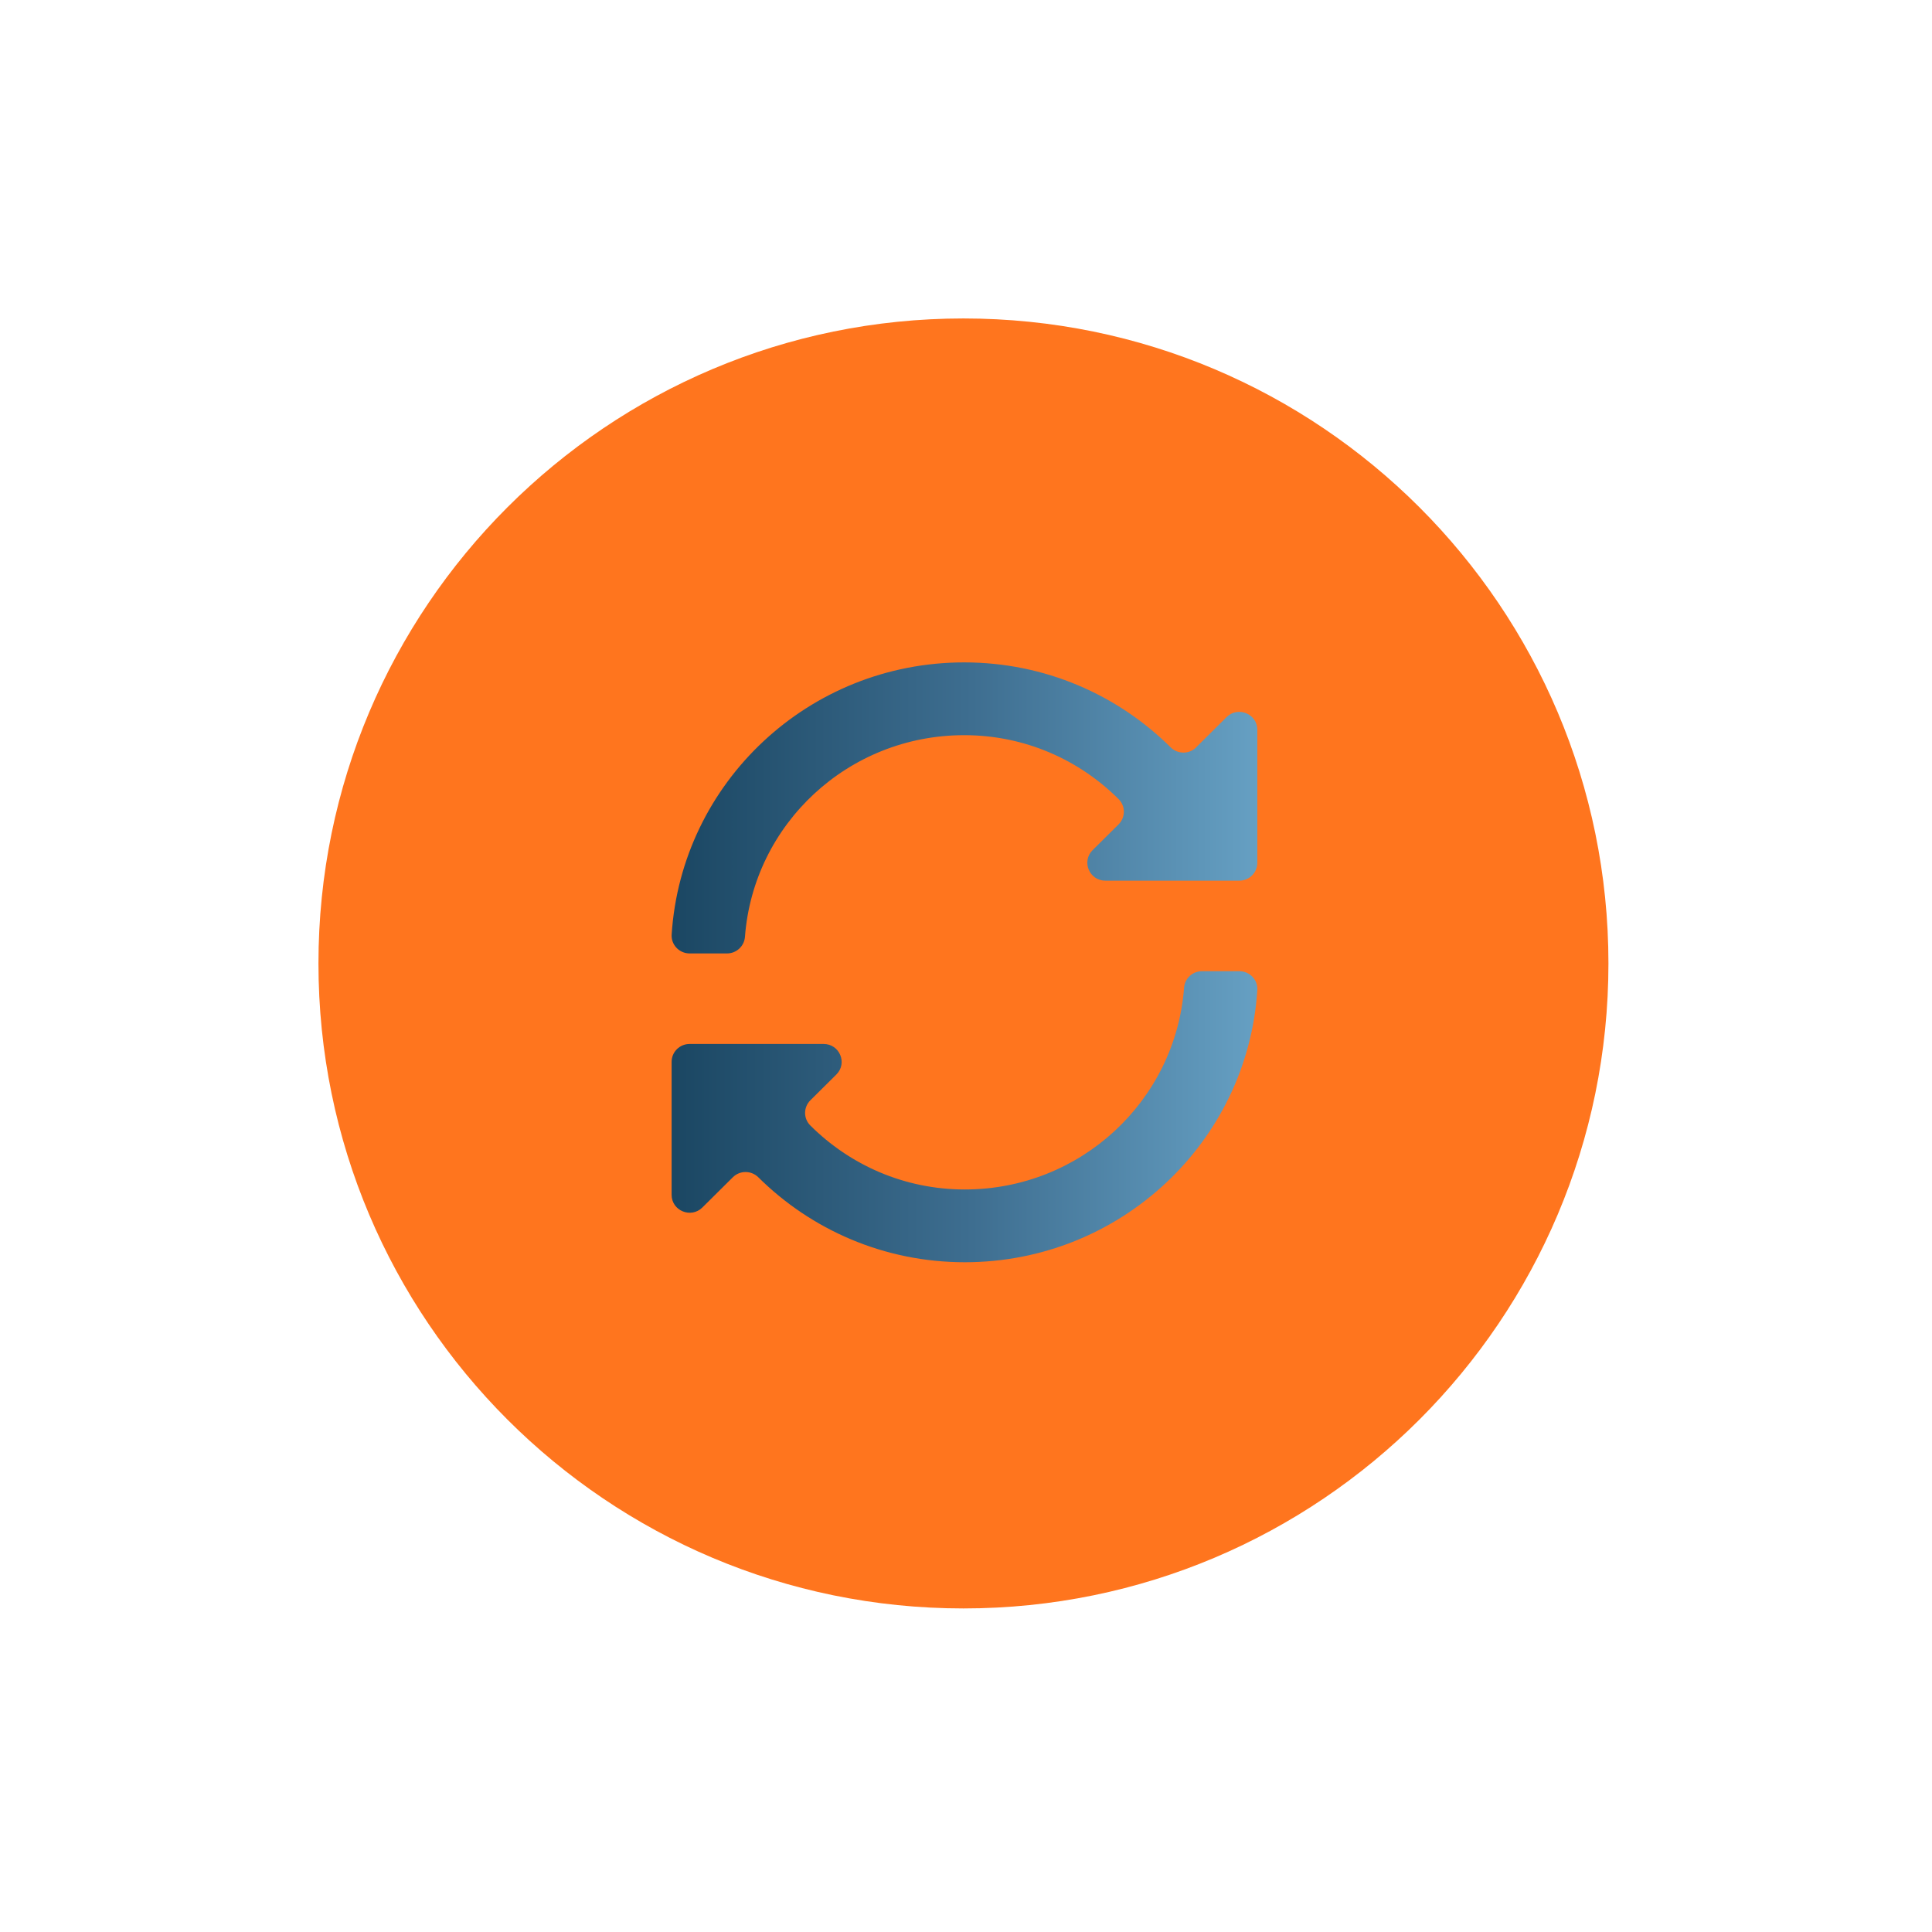 <svg xmlns="http://www.w3.org/2000/svg" xmlns:xlink="http://www.w3.org/1999/xlink" width="250" viewBox="0 0 187.5 187.5" height="250" preserveAspectRatio="xMidYMid meet"><defs><clipPath id="111edc508c"><path d="M 30.906 30.906 L 156.098 30.906 L 156.098 156.098 L 30.906 156.098 Z M 30.906 30.906 " clip-rule="nonzero"></path></clipPath><clipPath id="722a0e1048"><path d="M 93.5 30.906 C 58.93 30.906 30.906 58.93 30.906 93.5 C 30.906 128.07 58.93 156.098 93.5 156.098 C 128.07 156.098 156.098 128.07 156.098 93.5 C 156.098 58.93 128.07 30.906 93.5 30.906 Z M 93.5 30.906 " clip-rule="nonzero"></path></clipPath><clipPath id="dc16e24020"><path d="M 65.18 64.219 L 122.027 64.219 L 122.027 122.566 L 65.18 122.566 Z M 65.18 64.219 " clip-rule="nonzero"></path></clipPath><clipPath id="bb3d41ed60"><path d="M 116.09 72.531 C 115.406 73.211 114.297 73.207 113.613 72.531 C 108.48 67.441 101.414 64.285 93.574 64.285 C 78.48 64.285 66.137 75.949 65.184 90.691 C 65.117 91.688 65.922 92.531 66.93 92.531 L 70.551 92.531 C 71.469 92.531 72.227 91.828 72.297 90.926 C 73.121 79.969 82.324 71.348 93.574 71.348 C 99.449 71.348 104.723 73.73 108.562 77.555 C 109.242 78.23 109.238 79.328 108.559 80.004 L 106.039 82.504 C 104.938 83.598 105.719 85.469 107.277 85.469 L 120.273 85.469 C 121.242 85.469 122.023 84.695 122.023 83.734 L 122.023 70.828 C 122.023 69.277 120.141 68.504 119.035 69.598 L 116.082 72.531 Z M 93.633 115.438 C 87.758 115.438 82.484 113.055 78.645 109.23 C 77.961 108.555 77.965 107.457 78.648 106.781 L 81.168 104.281 C 82.27 103.188 81.488 101.316 79.93 101.316 L 66.926 101.316 C 65.961 101.316 65.18 102.094 65.18 103.051 L 65.18 115.957 C 65.18 117.504 67.062 118.277 68.164 117.188 L 71.121 114.254 C 71.805 113.574 72.91 113.578 73.594 114.254 C 78.727 119.344 85.805 122.5 93.633 122.5 C 108.727 122.5 121.07 110.836 122.023 96.094 C 122.09 95.094 121.285 94.254 120.277 94.254 L 116.656 94.254 C 115.738 94.254 114.98 94.953 114.914 95.859 C 114.086 106.812 104.883 115.438 93.633 115.438 Z M 93.633 115.438 " clip-rule="nonzero"></path></clipPath><linearGradient x1="-0" gradientTransform="matrix(0.182, 0, 0, 0.181, 65.179, 64.285)" y1="160.8" x2="311.77" gradientUnits="userSpaceOnUse" y2="160.8" id="7adca777cb"><stop stop-opacity="1" stop-color="rgb(10.599%, 27.8%, 38.799%)" offset="0"></stop><stop stop-opacity="1" stop-color="rgb(10.704%, 27.916%, 38.934%)" offset="0.008"></stop><stop stop-opacity="1" stop-color="rgb(10.913%, 28.151%, 39.206%)" offset="0.016"></stop><stop stop-opacity="1" stop-color="rgb(11.124%, 28.384%, 39.478%)" offset="0.023"></stop><stop stop-opacity="1" stop-color="rgb(11.333%, 28.619%, 39.748%)" offset="0.031"></stop><stop stop-opacity="1" stop-color="rgb(11.543%, 28.854%, 40.019%)" offset="0.039"></stop><stop stop-opacity="1" stop-color="rgb(11.754%, 29.088%, 40.291%)" offset="0.047"></stop><stop stop-opacity="1" stop-color="rgb(11.963%, 29.323%, 40.561%)" offset="0.055"></stop><stop stop-opacity="1" stop-color="rgb(12.173%, 29.556%, 40.833%)" offset="0.062"></stop><stop stop-opacity="1" stop-color="rgb(12.383%, 29.791%, 41.104%)" offset="0.07"></stop><stop stop-opacity="1" stop-color="rgb(12.593%, 30.026%, 41.374%)" offset="0.078"></stop><stop stop-opacity="1" stop-color="rgb(12.802%, 30.26%, 41.646%)" offset="0.086"></stop><stop stop-opacity="1" stop-color="rgb(13.013%, 30.495%, 41.917%)" offset="0.094"></stop><stop stop-opacity="1" stop-color="rgb(13.222%, 30.728%, 42.188%)" offset="0.102"></stop><stop stop-opacity="1" stop-color="rgb(13.432%, 30.963%, 42.459%)" offset="0.109"></stop><stop stop-opacity="1" stop-color="rgb(13.641%, 31.198%, 42.731%)" offset="0.117"></stop><stop stop-opacity="1" stop-color="rgb(13.852%, 31.432%, 43.002%)" offset="0.125"></stop><stop stop-opacity="1" stop-color="rgb(14.061%, 31.667%, 43.272%)" offset="0.133"></stop><stop stop-opacity="1" stop-color="rgb(14.272%, 31.9%, 43.544%)" offset="0.141"></stop><stop stop-opacity="1" stop-color="rgb(14.482%, 32.135%, 43.816%)" offset="0.148"></stop><stop stop-opacity="1" stop-color="rgb(14.691%, 32.37%, 44.086%)" offset="0.156"></stop><stop stop-opacity="1" stop-color="rgb(14.902%, 32.603%, 44.357%)" offset="0.164"></stop><stop stop-opacity="1" stop-color="rgb(15.111%, 32.838%, 44.629%)" offset="0.172"></stop><stop stop-opacity="1" stop-color="rgb(15.321%, 33.072%, 44.899%)" offset="0.18"></stop><stop stop-opacity="1" stop-color="rgb(15.53%, 33.307%, 45.171%)" offset="0.188"></stop><stop stop-opacity="1" stop-color="rgb(15.741%, 33.542%, 45.442%)" offset="0.195"></stop><stop stop-opacity="1" stop-color="rgb(15.95%, 33.775%, 45.714%)" offset="0.203"></stop><stop stop-opacity="1" stop-color="rgb(16.161%, 34.01%, 45.984%)" offset="0.211"></stop><stop stop-opacity="1" stop-color="rgb(16.37%, 34.244%, 46.255%)" offset="0.219"></stop><stop stop-opacity="1" stop-color="rgb(16.58%, 34.479%, 46.527%)" offset="0.227"></stop><stop stop-opacity="1" stop-color="rgb(16.789%, 34.714%, 46.797%)" offset="0.234"></stop><stop stop-opacity="1" stop-color="rgb(17%, 34.947%, 47.069%)" offset="0.242"></stop><stop stop-opacity="1" stop-color="rgb(17.21%, 35.182%, 47.34%)" offset="0.25"></stop><stop stop-opacity="1" stop-color="rgb(17.419%, 35.416%, 47.61%)" offset="0.258"></stop><stop stop-opacity="1" stop-color="rgb(17.63%, 35.651%, 47.882%)" offset="0.266"></stop><stop stop-opacity="1" stop-color="rgb(17.839%, 35.886%, 48.154%)" offset="0.273"></stop><stop stop-opacity="1" stop-color="rgb(18.05%, 36.119%, 48.424%)" offset="0.281"></stop><stop stop-opacity="1" stop-color="rgb(18.259%, 36.354%, 48.695%)" offset="0.289"></stop><stop stop-opacity="1" stop-color="rgb(18.469%, 36.588%, 48.967%)" offset="0.297"></stop><stop stop-opacity="1" stop-color="rgb(18.678%, 36.823%, 49.239%)" offset="0.305"></stop><stop stop-opacity="1" stop-color="rgb(18.889%, 37.057%, 49.509%)" offset="0.312"></stop><stop stop-opacity="1" stop-color="rgb(19.098%, 37.291%, 49.78%)" offset="0.32"></stop><stop stop-opacity="1" stop-color="rgb(19.308%, 37.526%, 50.052%)" offset="0.328"></stop><stop stop-opacity="1" stop-color="rgb(19.518%, 37.759%, 50.322%)" offset="0.336"></stop><stop stop-opacity="1" stop-color="rgb(19.728%, 37.994%, 50.594%)" offset="0.344"></stop><stop stop-opacity="1" stop-color="rgb(19.937%, 38.229%, 50.865%)" offset="0.352"></stop><stop stop-opacity="1" stop-color="rgb(20.148%, 38.463%, 51.135%)" offset="0.359"></stop><stop stop-opacity="1" stop-color="rgb(20.358%, 38.698%, 51.407%)" offset="0.367"></stop><stop stop-opacity="1" stop-color="rgb(20.567%, 38.931%, 51.678%)" offset="0.375"></stop><stop stop-opacity="1" stop-color="rgb(20.778%, 39.166%, 51.949%)" offset="0.383"></stop><stop stop-opacity="1" stop-color="rgb(20.987%, 39.401%, 52.22%)" offset="0.391"></stop><stop stop-opacity="1" stop-color="rgb(21.198%, 39.635%, 52.492%)" offset="0.398"></stop><stop stop-opacity="1" stop-color="rgb(21.407%, 39.87%, 52.763%)" offset="0.406"></stop><stop stop-opacity="1" stop-color="rgb(21.617%, 40.103%, 53.033%)" offset="0.414"></stop><stop stop-opacity="1" stop-color="rgb(21.826%, 40.338%, 53.305%)" offset="0.422"></stop><stop stop-opacity="1" stop-color="rgb(22.037%, 40.573%, 53.577%)" offset="0.43"></stop><stop stop-opacity="1" stop-color="rgb(22.246%, 40.807%, 53.847%)" offset="0.438"></stop><stop stop-opacity="1" stop-color="rgb(22.456%, 41.042%, 54.118%)" offset="0.445"></stop><stop stop-opacity="1" stop-color="rgb(22.665%, 41.275%, 54.39%)" offset="0.453"></stop><stop stop-opacity="1" stop-color="rgb(22.876%, 41.51%, 54.66%)" offset="0.461"></stop><stop stop-opacity="1" stop-color="rgb(23.087%, 41.745%, 54.932%)" offset="0.469"></stop><stop stop-opacity="1" stop-color="rgb(23.296%, 41.978%, 55.203%)" offset="0.477"></stop><stop stop-opacity="1" stop-color="rgb(23.506%, 42.213%, 55.475%)" offset="0.484"></stop><stop stop-opacity="1" stop-color="rgb(23.715%, 42.447%, 55.745%)" offset="0.492"></stop><stop stop-opacity="1" stop-color="rgb(23.926%, 42.682%, 56.017%)" offset="0.5"></stop><stop stop-opacity="1" stop-color="rgb(24.135%, 42.917%, 56.288%)" offset="0.508"></stop><stop stop-opacity="1" stop-color="rgb(24.359%, 43.179%, 56.577%)" offset="0.516"></stop><stop stop-opacity="1" stop-color="rgb(24.605%, 43.48%, 56.888%)" offset="0.523"></stop><stop stop-opacity="1" stop-color="rgb(24.855%, 43.793%, 57.207%)" offset="0.531"></stop><stop stop-opacity="1" stop-color="rgb(25.105%, 44.106%, 57.526%)" offset="0.539"></stop><stop stop-opacity="1" stop-color="rgb(25.356%, 44.417%, 57.845%)" offset="0.547"></stop><stop stop-opacity="1" stop-color="rgb(25.606%, 44.73%, 58.163%)" offset="0.555"></stop><stop stop-opacity="1" stop-color="rgb(25.856%, 45.042%, 58.482%)" offset="0.562"></stop><stop stop-opacity="1" stop-color="rgb(26.106%, 45.355%, 58.801%)" offset="0.57"></stop><stop stop-opacity="1" stop-color="rgb(26.357%, 45.668%, 59.12%)" offset="0.578"></stop><stop stop-opacity="1" stop-color="rgb(26.607%, 45.979%, 59.439%)" offset="0.586"></stop><stop stop-opacity="1" stop-color="rgb(26.857%, 46.292%, 59.758%)" offset="0.594"></stop><stop stop-opacity="1" stop-color="rgb(27.107%, 46.605%, 60.077%)" offset="0.602"></stop><stop stop-opacity="1" stop-color="rgb(27.357%, 46.918%, 60.396%)" offset="0.609"></stop><stop stop-opacity="1" stop-color="rgb(27.608%, 47.231%, 60.715%)" offset="0.617"></stop><stop stop-opacity="1" stop-color="rgb(27.858%, 47.542%, 61.034%)" offset="0.625"></stop><stop stop-opacity="1" stop-color="rgb(28.11%, 47.855%, 61.353%)" offset="0.633"></stop><stop stop-opacity="1" stop-color="rgb(28.36%, 48.167%, 61.67%)" offset="0.641"></stop><stop stop-opacity="1" stop-color="rgb(28.61%, 48.48%, 61.989%)" offset="0.648"></stop><stop stop-opacity="1" stop-color="rgb(28.86%, 48.793%, 62.308%)" offset="0.656"></stop><stop stop-opacity="1" stop-color="rgb(29.111%, 49.104%, 62.627%)" offset="0.664"></stop><stop stop-opacity="1" stop-color="rgb(29.361%, 49.417%, 62.946%)" offset="0.672"></stop><stop stop-opacity="1" stop-color="rgb(29.611%, 49.73%, 63.264%)" offset="0.68"></stop><stop stop-opacity="1" stop-color="rgb(29.861%, 50.043%, 63.583%)" offset="0.688"></stop><stop stop-opacity="1" stop-color="rgb(30.112%, 50.356%, 63.902%)" offset="0.695"></stop><stop stop-opacity="1" stop-color="rgb(30.362%, 50.667%, 64.221%)" offset="0.703"></stop><stop stop-opacity="1" stop-color="rgb(30.612%, 50.98%, 64.54%)" offset="0.711"></stop><stop stop-opacity="1" stop-color="rgb(30.862%, 51.292%, 64.859%)" offset="0.719"></stop><stop stop-opacity="1" stop-color="rgb(31.113%, 51.605%, 65.178%)" offset="0.727"></stop><stop stop-opacity="1" stop-color="rgb(31.363%, 51.918%, 65.497%)" offset="0.734"></stop><stop stop-opacity="1" stop-color="rgb(31.613%, 52.229%, 65.816%)" offset="0.742"></stop><stop stop-opacity="1" stop-color="rgb(31.863%, 52.542%, 66.135%)" offset="0.75"></stop><stop stop-opacity="1" stop-color="rgb(32.114%, 52.855%, 66.454%)" offset="0.758"></stop><stop stop-opacity="1" stop-color="rgb(32.364%, 53.168%, 66.772%)" offset="0.766"></stop><stop stop-opacity="1" stop-color="rgb(32.614%, 53.481%, 67.091%)" offset="0.773"></stop><stop stop-opacity="1" stop-color="rgb(32.864%, 53.792%, 67.41%)" offset="0.781"></stop><stop stop-opacity="1" stop-color="rgb(33.116%, 54.105%, 67.729%)" offset="0.789"></stop><stop stop-opacity="1" stop-color="rgb(33.366%, 54.417%, 68.048%)" offset="0.797"></stop><stop stop-opacity="1" stop-color="rgb(33.617%, 54.73%, 68.367%)" offset="0.805"></stop><stop stop-opacity="1" stop-color="rgb(33.867%, 55.043%, 68.686%)" offset="0.812"></stop><stop stop-opacity="1" stop-color="rgb(34.117%, 55.354%, 69.005%)" offset="0.82"></stop><stop stop-opacity="1" stop-color="rgb(34.367%, 55.667%, 69.324%)" offset="0.828"></stop><stop stop-opacity="1" stop-color="rgb(34.618%, 55.98%, 69.643%)" offset="0.836"></stop><stop stop-opacity="1" stop-color="rgb(34.868%, 56.293%, 69.962%)" offset="0.844"></stop><stop stop-opacity="1" stop-color="rgb(35.118%, 56.606%, 70.28%)" offset="0.852"></stop><stop stop-opacity="1" stop-color="rgb(35.368%, 56.917%, 70.599%)" offset="0.859"></stop><stop stop-opacity="1" stop-color="rgb(35.619%, 57.23%, 70.918%)" offset="0.867"></stop><stop stop-opacity="1" stop-color="rgb(35.869%, 57.542%, 71.237%)" offset="0.875"></stop><stop stop-opacity="1" stop-color="rgb(36.119%, 57.855%, 71.556%)" offset="0.883"></stop><stop stop-opacity="1" stop-color="rgb(36.369%, 58.168%, 71.875%)" offset="0.891"></stop><stop stop-opacity="1" stop-color="rgb(36.62%, 58.479%, 72.194%)" offset="0.898"></stop><stop stop-opacity="1" stop-color="rgb(36.87%, 58.792%, 72.513%)" offset="0.906"></stop><stop stop-opacity="1" stop-color="rgb(37.12%, 59.105%, 72.832%)" offset="0.914"></stop><stop stop-opacity="1" stop-color="rgb(37.37%, 59.418%, 73.151%)" offset="0.922"></stop><stop stop-opacity="1" stop-color="rgb(37.621%, 59.731%, 73.47%)" offset="0.93"></stop><stop stop-opacity="1" stop-color="rgb(37.871%, 60.042%, 73.788%)" offset="0.938"></stop><stop stop-opacity="1" stop-color="rgb(38.123%, 60.355%, 74.107%)" offset="0.945"></stop><stop stop-opacity="1" stop-color="rgb(38.373%, 60.667%, 74.426%)" offset="0.953"></stop><stop stop-opacity="1" stop-color="rgb(38.623%, 60.98%, 74.745%)" offset="0.961"></stop><stop stop-opacity="1" stop-color="rgb(38.873%, 61.293%, 75.064%)" offset="0.969"></stop><stop stop-opacity="1" stop-color="rgb(39.124%, 61.604%, 75.383%)" offset="0.977"></stop><stop stop-opacity="1" stop-color="rgb(39.374%, 61.917%, 75.702%)" offset="0.984"></stop><stop stop-opacity="1" stop-color="rgb(39.624%, 62.23%, 76.021%)" offset="0.992"></stop><stop stop-opacity="1" stop-color="rgb(39.874%, 62.543%, 76.34%)" offset="1"></stop></linearGradient></defs><g clip-path="url(#111edc508c)"><g clip-path="url(#722a0e1048)"><path fill="#ff751e" d="M 30.906 30.906 L 156.098 30.906 L 156.098 156.098 L 30.906 156.098 Z M 30.906 30.906 " fill-opacity="1" fill-rule="nonzero"></path></g></g><g clip-path="url(#dc16e24020)"><g clip-path="url(#bb3d41ed60)"><path fill="url(#7adca777cb)" d="M 65.18 64.285 L 65.18 122.5 L 122.027 122.5 L 122.027 64.285 Z M 65.18 64.285 " fill-rule="nonzero"></path></g></g></svg>